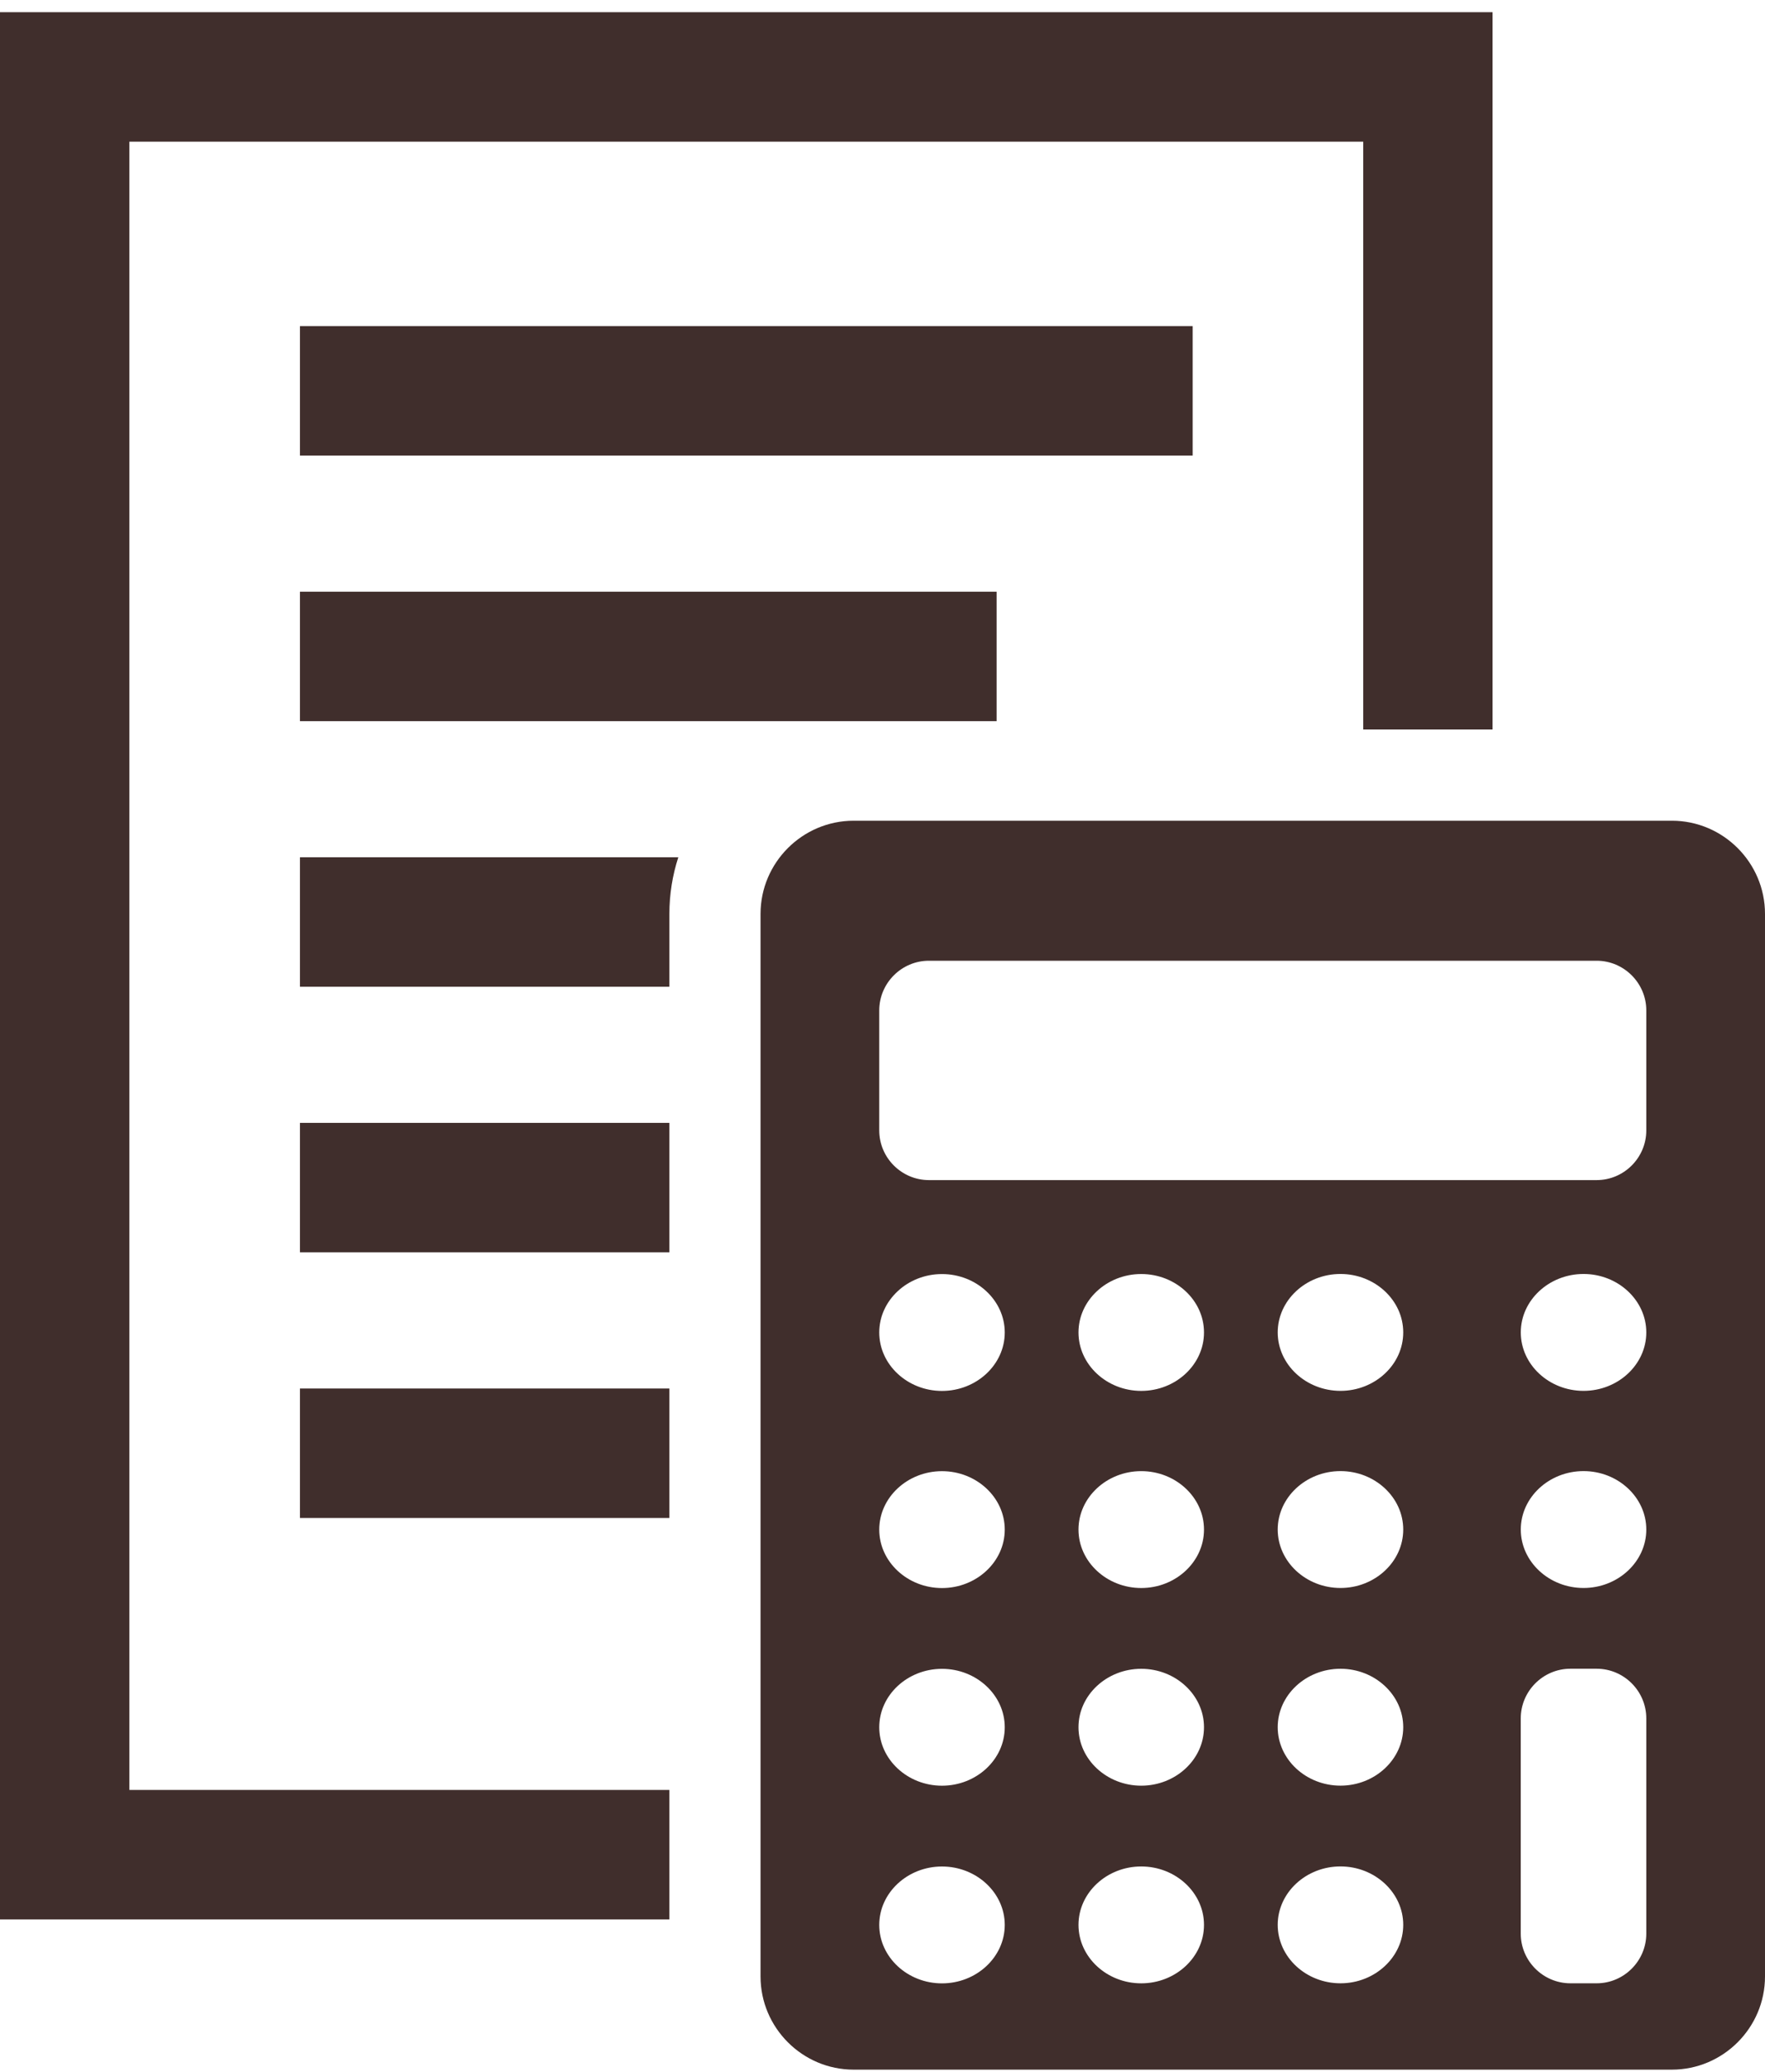 <svg width="98" height="115" viewBox="0 0 98 115" fill="none" xmlns="http://www.w3.org/2000/svg">
<path d="M66.222 18.1H16.654V25.287H66.222V18.1Z" fill="#402E2C"/>
<path d="M55.337 32.844H16.654V40.031H55.337V32.844Z" fill="#402E2C"/>
<path d="M37.167 50.729C37.167 49.633 37.341 48.579 37.662 47.587H16.654V54.774H37.167V50.729Z" fill="#402E2C"/>
<path d="M37.167 62.329H16.654V69.516H37.167V62.329Z" fill="#402E2C"/>
<path d="M37.167 77.074H16.654V84.261H37.167V77.074Z" fill="#402E2C"/>
<path d="M37.167 99.356H7.184V7.864H75.691V40.494H82.874V0.677H0V106.543H37.167V99.356Z" fill="#402E2C"/>
<path fill-rule="evenodd" clip-rule="evenodd" d="M92.831 45.557H47.397C44.553 45.557 42.228 47.883 42.228 50.729V109.711C42.228 112.556 44.553 114.882 47.397 114.882H92.831C95.675 114.882 98 112.556 98 109.711V50.729C98 47.883 95.675 45.557 92.831 45.557ZM52.303 110.093C50.387 110.093 48.819 108.633 48.819 106.849C48.819 105.066 50.387 103.606 52.303 103.606C54.22 103.606 55.788 105.066 55.788 106.849C55.788 108.633 54.22 110.093 52.303 110.093ZM52.303 99.121C50.387 99.121 48.819 97.661 48.819 95.878C48.819 94.094 50.387 92.634 52.303 92.634C54.22 92.634 55.788 94.094 55.788 95.878C55.788 97.661 54.22 99.121 52.303 99.121ZM52.303 88.15C50.387 88.15 48.819 86.689 48.819 84.906C48.819 83.123 50.387 81.662 52.303 81.662C54.22 81.662 55.788 83.123 55.788 84.906C55.788 86.689 54.22 88.15 52.303 88.15ZM52.303 77.208C50.387 77.208 48.819 75.748 48.819 73.964C48.819 72.181 50.387 70.721 52.303 70.721C54.22 70.721 55.788 72.181 55.788 73.964C55.788 75.748 54.22 77.208 52.303 77.208ZM63.366 110.091C61.45 110.091 59.882 108.631 59.882 106.847C59.882 105.064 61.45 103.604 63.366 103.604C65.283 103.604 66.851 105.064 66.851 106.847C66.851 108.631 65.283 110.091 63.366 110.091ZM63.366 99.12C61.45 99.12 59.882 97.659 59.882 95.876C59.882 94.093 61.45 92.632 63.366 92.632C65.283 92.632 66.851 94.093 66.851 95.876C66.851 97.659 65.283 99.12 63.366 99.12ZM63.366 88.148C61.45 88.148 59.882 86.687 59.882 84.904C59.882 83.121 61.45 81.66 63.366 81.66C65.283 81.66 66.851 83.121 66.851 84.904C66.851 86.687 65.283 88.148 63.366 88.148ZM63.366 77.206C61.45 77.206 59.882 75.746 59.882 73.962C59.882 72.179 61.45 70.719 63.366 70.719C65.283 70.719 66.851 72.179 66.851 73.962C66.851 75.746 65.283 77.206 63.366 77.206ZM74.429 110.089C72.512 110.089 70.944 108.629 70.944 106.845C70.944 105.062 72.512 103.602 74.429 103.602C76.345 103.602 77.913 105.062 77.913 106.845C77.913 108.629 76.345 110.089 74.429 110.089ZM74.429 99.118C72.512 99.118 70.944 97.657 70.944 95.874C70.944 94.091 72.512 92.63 74.429 92.63C76.345 92.63 77.913 94.091 77.913 95.874C77.913 97.657 76.345 99.118 74.429 99.118ZM74.429 88.146C72.512 88.146 70.944 86.685 70.944 84.902C70.944 83.119 72.512 81.658 74.429 81.658C76.345 81.658 77.913 83.119 77.913 84.902C77.913 86.685 76.345 88.146 74.429 88.146ZM74.429 77.204C72.512 77.204 70.944 75.743 70.944 73.96C70.944 72.177 72.512 70.716 74.429 70.716C76.345 70.716 77.913 72.177 77.913 73.96C77.913 75.743 76.345 77.204 74.429 77.204ZM91.409 107.33C91.409 108.847 90.17 110.089 88.652 110.089H87.196C85.68 110.089 84.438 108.849 84.438 107.33V95.387C84.438 93.87 85.678 92.628 87.196 92.628H88.652C90.168 92.628 91.409 93.868 91.409 95.387V107.33ZM87.925 88.146C86.008 88.146 84.44 86.685 84.44 84.902C84.44 83.119 86.008 81.658 87.925 81.658C89.841 81.658 91.409 83.119 91.409 84.902C91.409 86.685 89.841 88.146 87.925 88.146ZM87.925 77.204C86.008 77.204 84.44 75.743 84.44 73.96C84.44 72.177 86.008 70.716 87.925 70.716C89.841 70.716 91.409 72.177 91.409 73.96C91.409 75.743 89.841 77.204 87.925 77.204ZM91.409 62.746C91.409 64.263 90.17 65.505 88.652 65.505H51.576C50.06 65.505 48.819 64.265 48.819 62.746V56.088C48.819 54.572 50.058 53.329 51.576 53.329H88.652C90.168 53.329 91.409 54.569 91.409 56.088V62.746Z" fill="#402E2C"/>
</svg>
